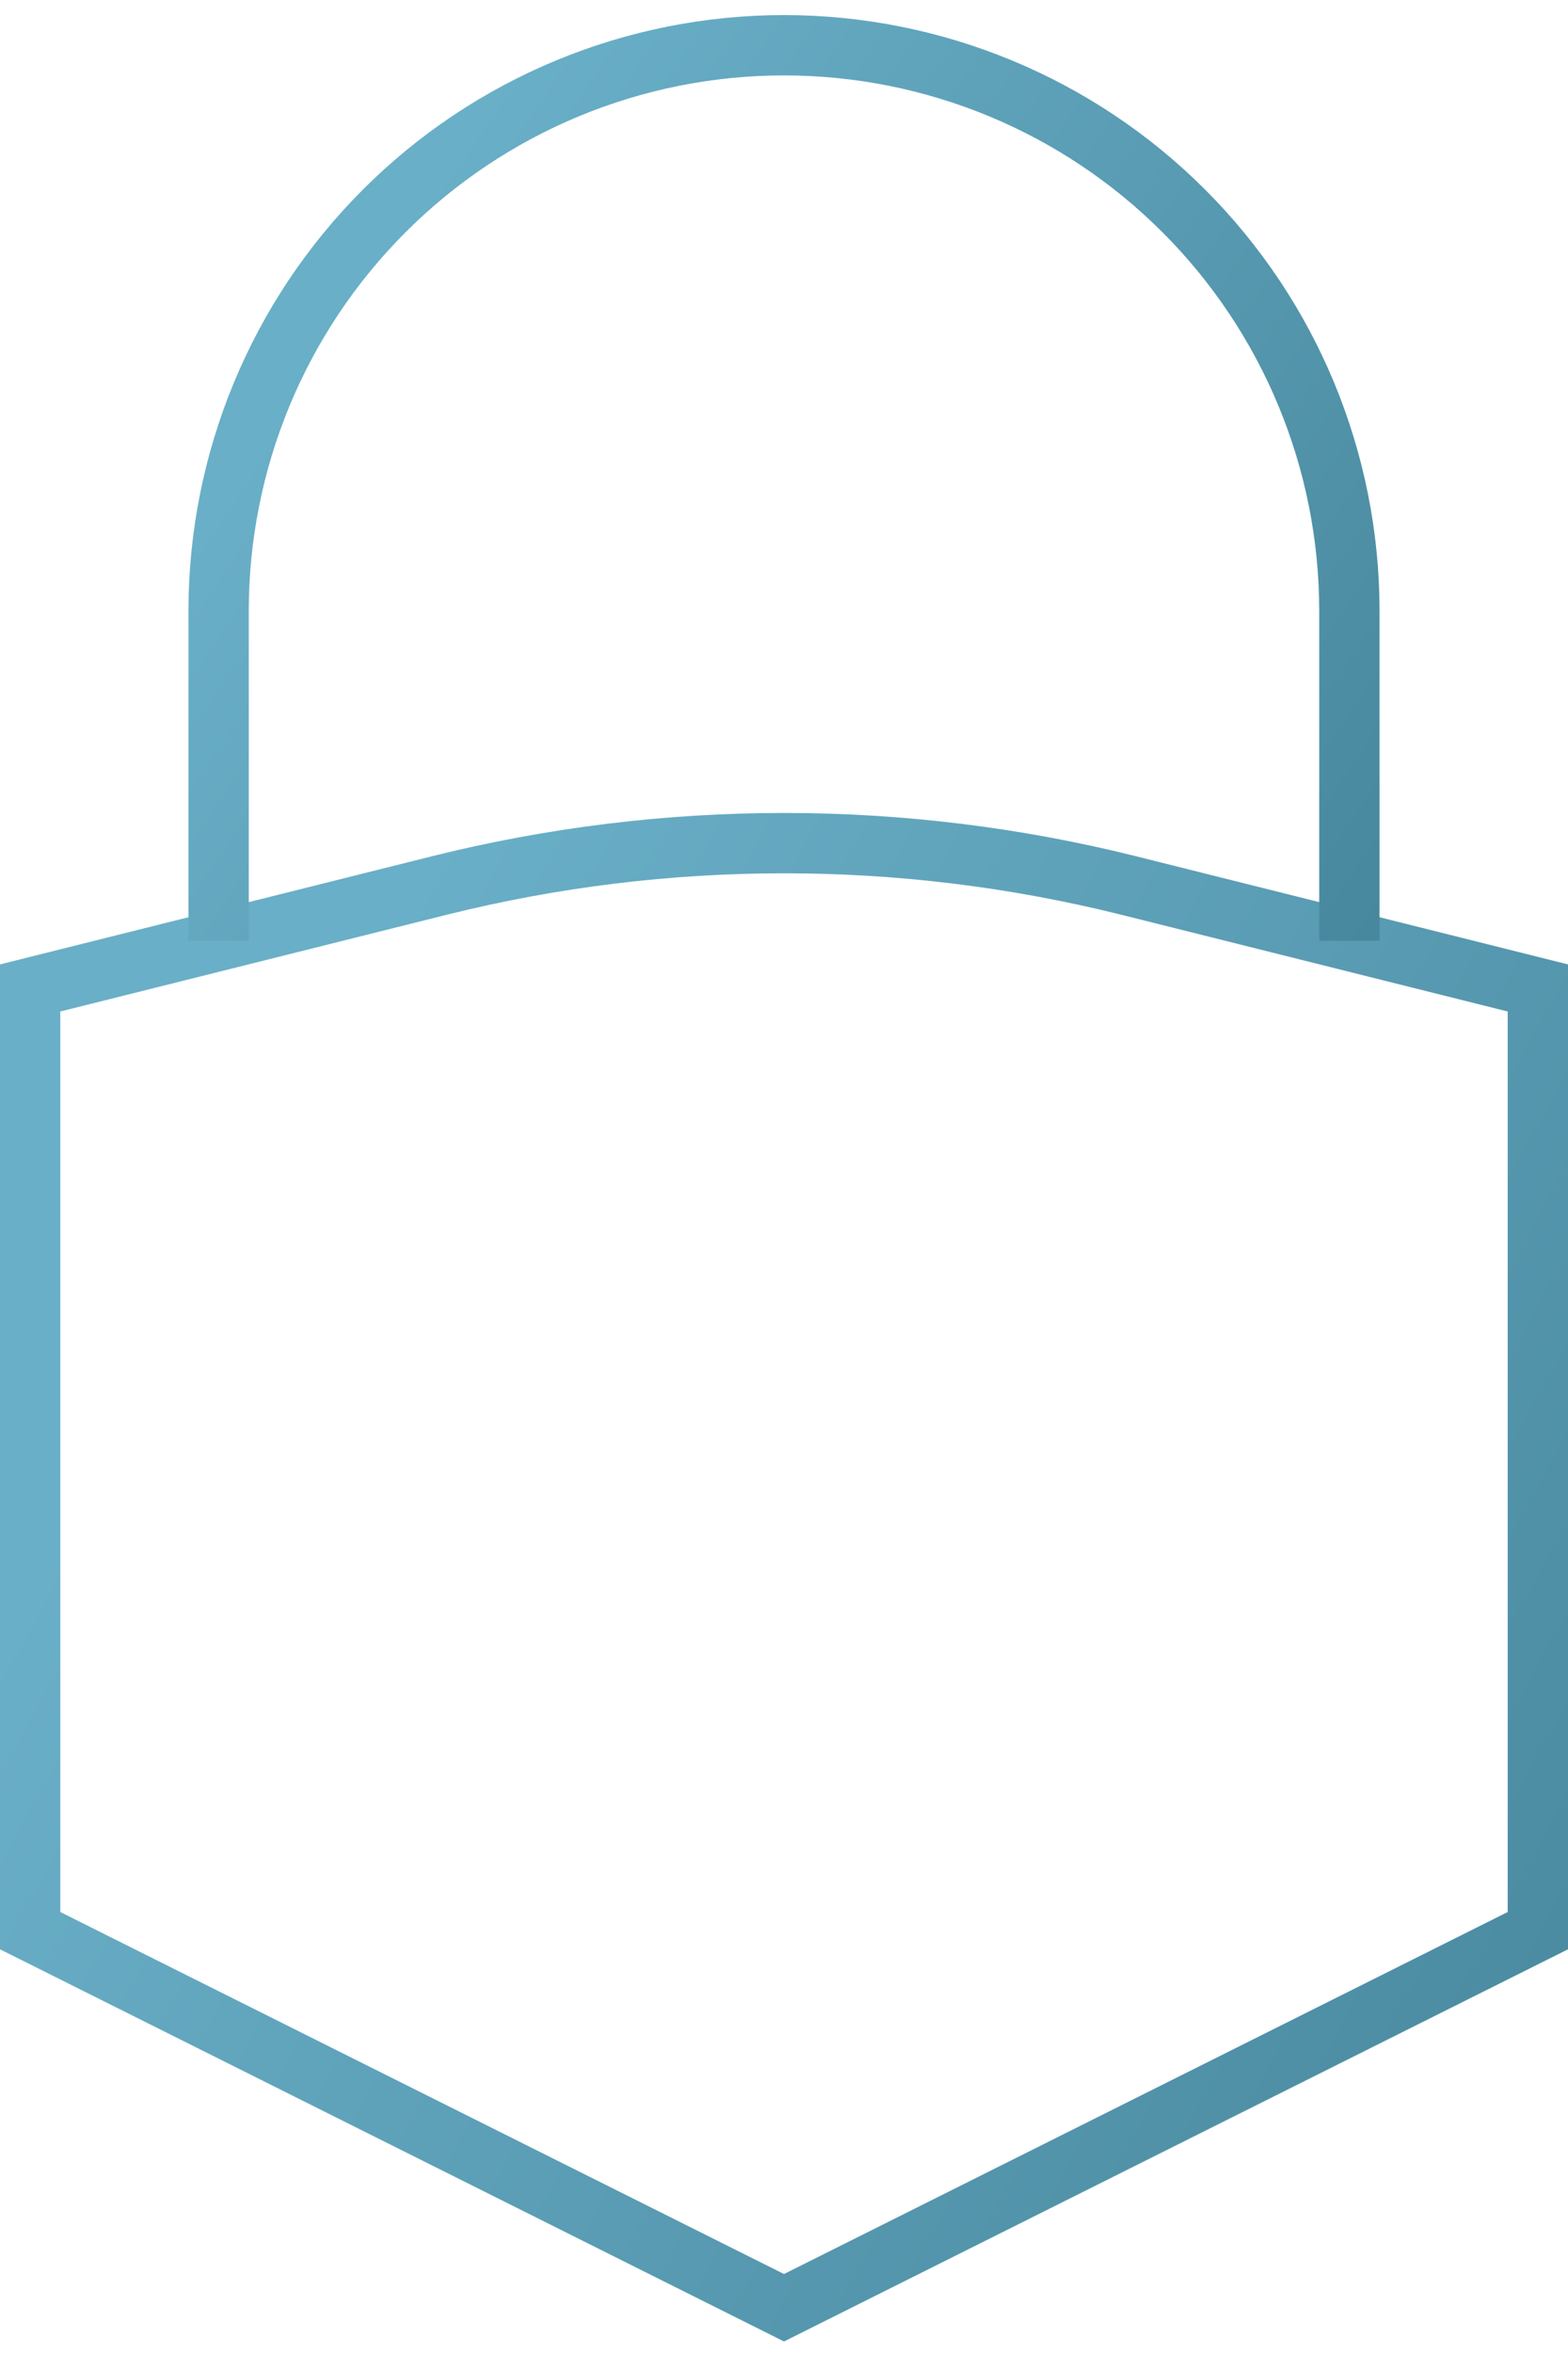 <svg width="52" height="78" viewBox="0 0 52 78" fill="none" xmlns="http://www.w3.org/2000/svg">
<path d="M14.609 29.344L1 32.75V64L26 76.5L51 64V32.75L37.391 29.344C29.911 27.484 22.089 27.484 14.609 29.344V29.344Z" stroke="url(#paint0_linear_2702_37606)" stroke-width="2"/>
<path d="M7.25 31.188V20.25C7.25 15.277 9.225 10.508 12.742 6.992C16.258 3.475 21.027 1.5 26 1.5C30.973 1.5 35.742 3.475 39.258 6.992C42.775 10.508 44.75 15.277 44.75 20.25V31.188" stroke="url(#paint1_linear_2702_37606)" stroke-width="2"/>
<defs>
<linearGradient id="paint0_linear_2702_37606" x1="9.6" y1="36.832" x2="103.869" y2="88.425" gradientUnits="userSpaceOnUse">
<stop stop-color="#69AFC7"/>
<stop offset="1" stop-color="#2A6478"/>
</linearGradient>
<linearGradient id="paint1_linear_2702_37606" x1="13.7" y1="6.932" x2="77.038" y2="49.449" gradientUnits="userSpaceOnUse">
<stop stop-color="#69AFC7"/>
<stop offset="1" stop-color="#2A6478"/>
</linearGradient>
</defs>
</svg>
